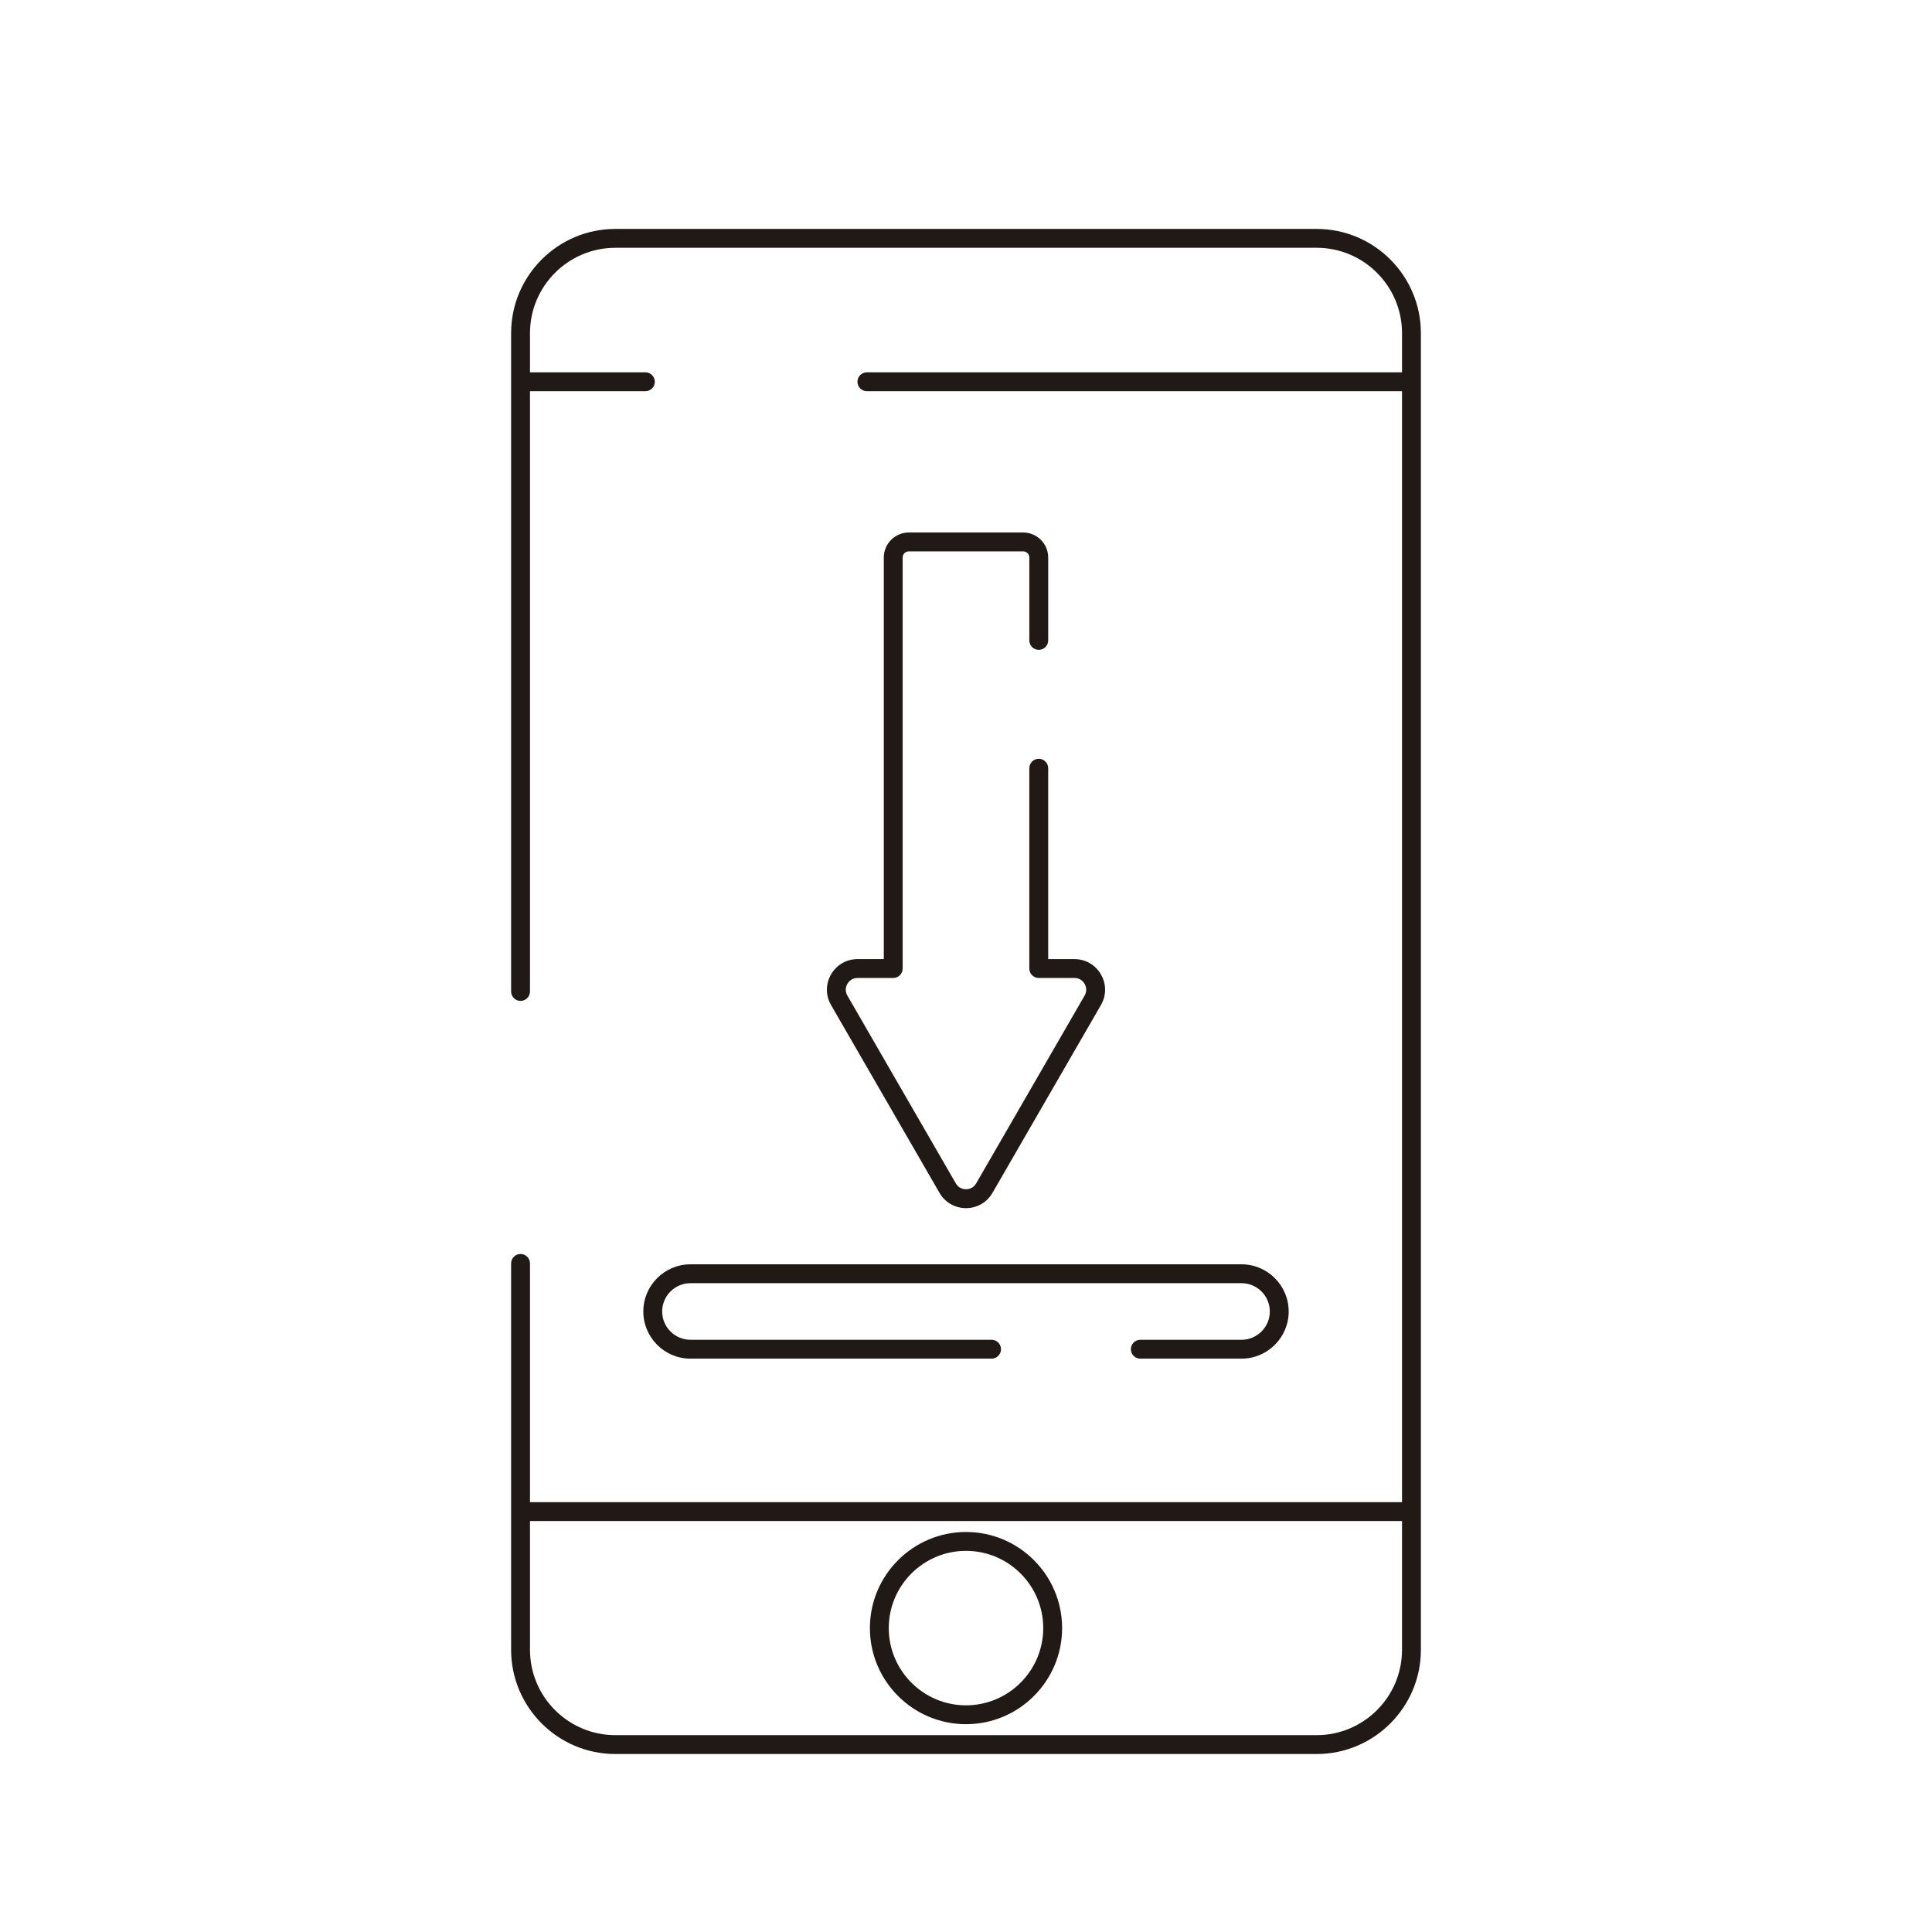 <svg xmlns="http://www.w3.org/2000/svg" xmlns:xlink="http://www.w3.org/1999/xlink" id="_x35_0" x="0px" y="0px" viewBox="0 0 512 512" style="enable-background:new 0 0 512 512;" xml:space="preserve"><path style="fill:#211915;" d="M163.078,464.834h185.844c15.234,0,27.628-12.394,27.628-27.627V88.293 c0-15.233-12.394-27.627-27.628-27.627H163.078c-15.234,0-27.627,12.394-27.627,27.627V262.75c0,1.381,1.119,2.5,2.5,2.5 s2.5-1.119,2.5-2.5V103.67h30.584c1.381,0,2.5-1.119,2.5-2.5s-1.119-2.5-2.5-2.5h-30.584V88.293 c0-12.477,10.151-22.627,22.627-22.627h185.844c12.478,0,22.628,10.15,22.628,22.627V98.67H229.734c-1.381,0-2.5,1.119-2.5,2.5 s1.119,2.5,2.5,2.5H371.55v294.418H140.451v-63.271c0-1.381-1.119-2.5-2.5-2.5s-2.5,1.119-2.5,2.5v102.391 C135.451,452.44,147.844,464.834,163.078,464.834z M140.451,403.088H371.55v34.119c0,12.477-10.15,22.627-22.628,22.627H163.078 c-12.477,0-22.627-10.15-22.627-22.627V403.088z"></path><path style="fill:#211915;" d="M256,456.93c14.044,0,25.469-11.425,25.469-25.469S270.044,405.992,256,405.992 c-14.043,0-25.469,11.425-25.469,25.469S241.957,456.93,256,456.93z M256,410.992c11.286,0,20.469,9.183,20.469,20.469 S267.286,451.93,256,451.93c-11.287,0-20.469-9.183-20.469-20.469S244.713,410.992,256,410.992z"></path><path style="fill:#211915;" d="M170.485,347.556c0,6.893,5.607,12.5,12.5,12.5h79.79c1.381,0,2.5-1.119,2.5-2.5s-1.119-2.5-2.5-2.5 h-79.79c-4.136,0-7.5-3.364-7.5-7.5s3.364-7.5,7.5-7.5h146.03c4.136,0,7.5,3.364,7.5,7.5s-3.364,7.5-7.5,7.5h-26.82 c-1.381,0-2.5,1.119-2.5,2.5s1.119,2.5,2.5,2.5h26.82c6.893,0,12.5-5.607,12.5-12.5s-5.607-12.5-12.5-12.5h-146.03 C176.092,335.056,170.485,340.663,170.485,347.556z"></path><path style="fill:#211915;" d="M275.283,172.216c1.381,0,2.5-1.119,2.5-2.5v-21.973c0-3.652-2.971-6.623-6.622-6.623h-30.322 c-3.652,0-6.623,2.971-6.623,6.623v106.43h-6.956c-2.933,0-5.56,1.517-7.026,4.057s-1.466,5.573,0,8.112l28.739,49.77 c1.466,2.54,4.093,4.056,7.025,4.056s5.559-1.516,7.025-4.056l28.739-49.77c1.467-2.54,1.467-5.572,0-8.112 s-4.093-4.057-7.026-4.057h-6.955v-50.59c0-1.381-1.119-2.5-2.5-2.5s-2.5,1.119-2.5,2.5v53.09c0,1.381,1.119,2.5,2.5,2.5h9.455 c1.622,0,2.426,1.089,2.696,1.557s0.811,1.708,0,3.112l-28.739,49.77c-0.811,1.404-2.155,1.556-2.695,1.556 s-1.884-0.151-2.695-1.556l-28.739-49.77c-0.811-1.404-0.271-2.645,0-3.112c0.271-0.468,1.074-1.557,2.696-1.557h9.456 c1.381,0,2.5-1.119,2.5-2.5v-108.93c0-0.895,0.728-1.623,1.623-1.623h30.322c0.895,0,1.622,0.729,1.622,1.623v21.973 C272.783,171.097,273.902,172.216,275.283,172.216z"></path></svg>